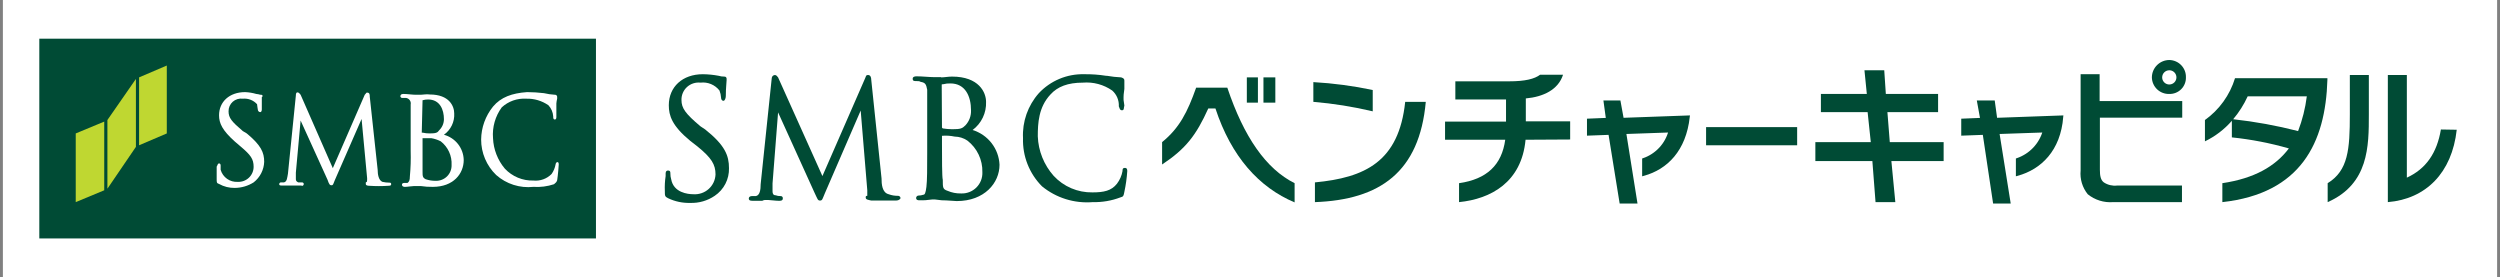 <svg width="433" height="48" viewBox="0 0 433 48" fill="none" xmlns="http://www.w3.org/2000/svg">
<rect x="0" y="0" width="433" height="48" fill="#808080" stroke="none"/>
<g clip-path="url(#clip0_1455_17863)">
<path d="M432.5 0H0.5V48H432.5V0Z" fill="white"/>
<path d="M103.22 6.701H6.809V41.299H103.22V6.701Z" fill="#004B35"/>
<path d="M13.117 23.111V35.008L18.054 32.957V21.06L13.117 23.111Z" fill="#BFD731"/>
<path d="M24.089 13.402V25.162L28.889 23.111V11.35L24.089 13.402Z" fill="#BFD731"/>
<path d="M18.602 20.786V32.684L23.54 25.436V13.675L18.602 20.786Z" fill="#BFD731"/>
<path d="M37.94 19.966C37.94 21.333 38.488 22.564 40.683 24.524L41.643 25.345C43.425 26.849 43.928 27.533 43.928 28.9C43.926 29.252 43.852 29.6 43.711 29.923C43.571 30.246 43.366 30.538 43.11 30.78C42.854 31.023 42.552 31.211 42.221 31.335C41.891 31.458 41.538 31.514 41.185 31.499C40.524 31.541 39.868 31.357 39.327 30.975C38.786 30.593 38.393 30.038 38.214 29.402V28.718C38.214 28.581 38.214 28.308 37.94 28.308C37.666 28.308 37.666 28.718 37.528 28.855V31.043C37.528 31.59 37.528 31.727 37.94 31.863C38.777 32.33 39.724 32.566 40.683 32.547C41.833 32.534 42.956 32.203 43.928 31.59C44.475 31.166 44.922 30.628 45.238 30.014C45.554 29.4 45.731 28.724 45.757 28.034C45.757 26.393 45.208 25.162 42.74 23.111L42.054 22.701C40.134 21.06 39.586 20.422 39.586 19.282C39.579 18.969 39.641 18.658 39.767 18.372C39.893 18.085 40.079 17.828 40.314 17.62C40.548 17.413 40.826 17.258 41.126 17.167C41.426 17.076 41.743 17.051 42.054 17.094C42.512 17.05 42.974 17.113 43.403 17.279C43.831 17.446 44.215 17.71 44.523 18.051C44.523 18.325 44.66 18.872 44.66 19.009C44.66 19.145 44.797 19.419 45.071 19.419C45.346 19.419 45.346 19.009 45.346 18.872V16.82L45.483 16.684C45.483 16.41 45.346 16.41 45.071 16.41C44.849 16.336 44.619 16.29 44.386 16.273C43.761 16.09 43.116 15.983 42.465 15.954C39.723 15.954 37.94 17.641 37.94 19.966Z" fill="white"/>
<path d="M63.175 16.41L57.643 29.128L52.066 16.41C51.929 16.273 51.792 16 51.518 16C51.243 16 51.243 16.41 51.243 16.547L49.872 30.085C49.735 30.769 49.735 31.453 49.186 31.59H48.638C48.567 31.595 48.5 31.625 48.45 31.676C48.399 31.726 48.369 31.793 48.363 31.863C48.363 32 48.363 32.137 48.775 32.137H52.203C52.34 32.273 52.615 32.137 52.615 31.863C52.609 31.793 52.579 31.726 52.529 31.676C52.478 31.625 52.411 31.595 52.34 31.59H51.655C51.38 31.453 51.243 31.316 51.243 31.043V29.903L52.066 20.878L56.729 31.134C57.003 31.954 57.14 32.091 57.415 32.091C57.689 32.091 57.689 31.954 57.963 31.271L62.626 20.604L63.586 30.86V31.134C63.586 31.271 63.586 31.544 63.449 31.544C63.312 31.544 63.358 31.727 63.358 31.909C63.358 32.091 63.632 32.182 64.043 32.182C65.094 32.251 66.147 32.251 67.198 32.182C67.746 32.182 67.746 32.046 67.746 31.909C67.746 31.772 67.746 31.635 67.472 31.635C67.056 31.638 66.642 31.592 66.238 31.499C65.552 31.225 65.415 30.131 65.415 29.447L64.043 16.729C64.043 16.456 64.043 16.046 63.632 16.046C63.449 15.954 63.358 16.273 63.175 16.41Z" fill="white"/>
<path d="M73.186 17.367C73.496 17.272 73.82 17.226 74.146 17.231C76.203 17.231 76.889 19.009 76.889 20.65C76.885 21.007 76.811 21.36 76.67 21.689C76.528 22.018 76.323 22.315 76.066 22.564C75.791 22.974 75.517 23.111 74.42 23.111C74.005 23.11 73.591 23.064 73.186 22.974H73.049L73.186 17.367ZM72.911 16.41H71.951C71.403 16.41 70.58 16.273 69.894 16.273C69.757 16.273 69.346 16.273 69.346 16.684C69.351 16.755 69.382 16.821 69.432 16.871C69.482 16.922 69.549 16.952 69.62 16.957H70.306C70.437 16.974 70.563 17.017 70.677 17.084C70.791 17.151 70.889 17.241 70.967 17.348C71.044 17.455 71.098 17.577 71.126 17.706C71.154 17.834 71.155 17.968 71.129 18.097V26.165C71.172 27.625 71.126 29.087 70.991 30.541C70.991 31.225 70.854 31.499 70.58 31.681H70.031C69.757 31.681 69.62 31.818 69.62 31.954C69.62 32.365 70.031 32.365 70.169 32.365C70.58 32.365 71.311 32.228 71.677 32.228H72.911C73.592 32.333 74.28 32.379 74.969 32.365C78.534 32.365 80.317 30.085 80.317 27.715C80.297 26.714 79.953 25.746 79.335 24.957C78.716 24.168 77.858 23.6 76.889 23.339C77.475 22.924 77.945 22.368 78.257 21.722C78.569 21.076 78.712 20.362 78.671 19.647C78.671 18.416 77.849 16.365 74.42 16.365C73.871 16.273 73.323 16.41 72.911 16.41ZM73.734 31.043C73.186 30.769 73.186 30.496 73.186 29.675V23.932H74.694C75.268 24.029 75.823 24.214 76.34 24.479C76.96 24.962 77.455 25.587 77.781 26.301C78.107 27.015 78.256 27.797 78.214 28.581C78.225 28.943 78.162 29.304 78.028 29.641C77.894 29.978 77.692 30.284 77.436 30.54C77.179 30.796 76.872 30.997 76.534 31.131C76.196 31.264 75.835 31.327 75.471 31.316C74.881 31.327 74.293 31.234 73.734 31.043Z" fill="white"/>
<path d="M85.391 18.462C84.084 20.077 83.359 22.084 83.334 24.16C83.331 25.307 83.56 26.444 84.008 27.501C84.456 28.559 85.113 29.515 85.94 30.313C86.811 31.085 87.835 31.666 88.945 32.019C90.055 32.372 91.227 32.49 92.385 32.365C93.592 32.446 94.804 32.291 95.951 31.909C96.225 31.635 96.363 31.635 96.5 31.225C96.637 30.404 96.774 28.627 96.774 28.49C96.774 28.08 96.637 28.08 96.5 28.08C96.363 28.08 96.225 28.353 96.225 28.49C96.116 29.079 95.883 29.639 95.54 30.131C95.133 30.545 94.639 30.862 94.093 31.059C93.547 31.256 92.963 31.329 92.385 31.271C91.464 31.297 90.547 31.127 89.696 30.774C88.845 30.42 88.079 29.89 87.448 29.219C86.194 27.733 85.47 25.873 85.391 23.932C85.239 22.031 85.774 20.139 86.9 18.598C87.469 18.073 88.139 17.669 88.87 17.41C89.601 17.151 90.377 17.044 91.151 17.094C92.521 17.053 93.867 17.453 94.991 18.234C95.477 18.759 95.768 19.435 95.814 20.148C95.814 20.422 95.814 20.695 96.088 20.695C96.363 20.695 96.363 20.422 96.363 20.148V17.915C96.385 17.638 96.43 17.363 96.5 17.094V16.82C96.507 16.765 96.502 16.708 96.484 16.655C96.466 16.602 96.436 16.553 96.396 16.514C96.356 16.474 96.308 16.444 96.254 16.426C96.201 16.408 96.144 16.403 96.088 16.41C95.457 16.374 94.829 16.283 94.214 16.137C93.243 16.02 92.266 15.96 91.288 15.954C88.683 16.137 86.763 16.82 85.391 18.462Z" fill="white"/>
<path d="M115.837 18.234C115.837 20.011 116.386 21.789 119.54 24.387L120.774 25.345C123.243 27.35 123.928 28.49 123.928 30.222C123.908 30.7 123.792 31.17 123.587 31.602C123.381 32.035 123.091 32.422 122.733 32.741C122.375 33.06 121.956 33.304 121.502 33.458C121.048 33.613 120.567 33.675 120.088 33.641C119.128 33.641 116.66 33.367 116.248 31.043C116.152 30.733 116.106 30.41 116.111 30.085C116.111 29.812 116.111 29.538 115.7 29.538C115.288 29.538 115.288 29.949 115.288 30.085V30.496C115.158 31.355 115.112 32.225 115.151 33.094C115.151 33.914 115.151 34.051 115.7 34.325C116.896 34.899 118.213 35.18 119.54 35.145C121.052 35.198 122.542 34.767 123.791 33.914C124.573 33.388 125.209 32.673 125.641 31.837C126.072 31 126.285 30.069 126.26 29.128C126.26 26.94 125.574 25.162 122.146 22.427L121.323 21.88C118.717 19.692 118.031 18.735 118.031 17.322C118.02 16.9 118.1 16.481 118.266 16.093C118.431 15.704 118.678 15.356 118.99 15.07C119.302 14.785 119.672 14.57 120.074 14.44C120.476 14.309 120.902 14.266 121.323 14.313C121.943 14.238 122.573 14.324 123.149 14.564C123.726 14.803 124.231 15.188 124.614 15.681C124.77 16.074 124.863 16.489 124.888 16.912C124.888 17.185 125.026 17.459 125.3 17.459C125.574 17.459 125.711 16.912 125.711 16.638C125.711 15.134 125.848 14.359 125.848 13.903V13.675C125.856 13.62 125.85 13.563 125.832 13.51C125.814 13.457 125.784 13.408 125.745 13.368C125.705 13.329 125.656 13.299 125.603 13.281C125.55 13.263 125.493 13.257 125.437 13.265C125.112 13.27 124.788 13.224 124.477 13.128C123.573 12.956 122.655 12.864 121.734 12.855C118.214 12.855 115.837 15.043 115.837 18.234Z" fill="#004B35"/>
<path d="M149.848 13.539L142.443 30.496L134.763 13.402C134.626 13.265 134.488 12.992 134.214 12.992C134.071 12.997 133.934 13.056 133.833 13.158C133.731 13.259 133.671 13.395 133.666 13.539L131.746 31.909C131.746 32.866 131.608 33.823 130.923 33.96H130.237C129.963 33.96 129.688 34.097 129.688 34.37C129.688 34.644 129.826 34.781 130.374 34.781H132.02C132.146 34.707 132.286 34.661 132.431 34.644H133.117C133.391 34.644 134.351 34.781 134.9 34.781C135.174 34.781 135.586 34.781 135.586 34.37C135.593 34.315 135.588 34.258 135.57 34.205C135.552 34.152 135.522 34.103 135.482 34.064C135.442 34.024 135.394 33.994 135.34 33.976C135.287 33.958 135.23 33.953 135.174 33.96C134.893 33.972 134.613 33.925 134.351 33.823C133.94 33.823 133.803 33.55 133.803 33.14V31.772L134.763 19.464L141.071 33.367C141.62 34.507 141.62 34.735 142.031 34.735C142.443 34.735 142.443 34.462 142.854 33.504L149.071 19.145L150.214 32.957V33.914C149.94 33.914 149.94 34.051 149.94 34.188C149.94 34.598 150.351 34.598 150.9 34.735H155.151C155.837 34.735 155.974 34.325 155.974 34.325C155.969 34.218 155.924 34.117 155.848 34.041C155.772 33.965 155.67 33.92 155.563 33.914C155.002 33.928 154.443 33.836 153.917 33.641C152.774 33.367 152.683 31.863 152.683 30.906L150.9 13.812C150.9 13.402 150.763 12.992 150.351 12.992C149.94 12.992 149.986 13.265 149.848 13.539Z" fill="#004B35"/>
<path d="M164.111 33.048C163.289 32.775 163.289 32.501 163.289 31.134C163.151 30.724 163.151 27.168 163.151 25.117V23.521C163.886 23.457 164.625 23.503 165.346 23.658C166.128 23.667 166.891 23.905 167.54 24.342C168.374 24.986 169.045 25.816 169.498 26.767C169.951 27.717 170.173 28.76 170.146 29.812C170.169 30.303 170.088 30.793 169.91 31.251C169.732 31.71 169.46 32.126 169.112 32.473C168.763 32.821 168.346 33.092 167.886 33.27C167.427 33.447 166.935 33.527 166.443 33.504C165.642 33.523 164.846 33.367 164.111 33.048ZM162.969 13.356H161.643C160.957 13.356 159.723 13.219 158.763 13.219C158.626 13.219 158.077 13.219 158.077 13.63C158.077 14.04 158.351 14.04 158.626 14.04C158.9 14.04 159.311 14.04 159.449 14.177C160.271 14.313 160.409 14.587 160.591 15.544V26.484C160.591 29.083 160.591 31.271 160.454 32.365C160.317 33.459 160.18 33.732 159.906 33.732C159.641 33.825 159.363 33.871 159.083 33.869C158.976 33.874 158.874 33.919 158.798 33.995C158.722 34.071 158.677 34.172 158.671 34.279C158.671 34.689 159.083 34.689 159.22 34.689C159.954 34.712 160.689 34.666 161.414 34.553H161.963L163.106 34.689C164.066 34.689 165.3 34.826 165.711 34.826C170.511 34.826 173.117 31.681 173.117 28.536C173.057 27.175 172.577 25.867 171.742 24.79C170.908 23.713 169.759 22.919 168.454 22.518C169.21 21.954 169.817 21.216 170.223 20.366C170.629 19.517 170.822 18.581 170.786 17.641C170.786 16 169.551 13.265 164.889 13.265C164.249 13.265 163.563 13.402 163.014 13.402L162.969 13.356ZM163.106 14.724C163.106 14.587 163.106 14.587 163.38 14.587C163.782 14.481 164.198 14.435 164.614 14.45C167.22 14.45 168.18 16.729 168.18 19.1C168.199 19.575 168.124 20.048 167.96 20.494C167.795 20.94 167.544 21.349 167.22 21.698C166.671 22.245 166.397 22.382 164.934 22.382C164.383 22.376 163.833 22.33 163.289 22.245L163.151 22.108L163.106 14.724Z" fill="#004B35"/>
<path d="M179.928 16.137C178.027 18.277 177.042 21.076 177.186 23.932C177.136 25.472 177.403 27.007 177.969 28.441C178.535 29.875 179.388 31.18 180.477 32.273C182.937 34.284 186.084 35.264 189.254 35.009C190.893 35.05 192.523 34.771 194.054 34.188C194.603 34.051 194.603 33.914 194.74 33.231C194.994 32.044 195.162 30.84 195.243 29.63C195.243 29.083 194.968 29.083 194.831 29.083C194.42 29.083 194.42 29.356 194.42 29.63C194.277 30.424 193.949 31.174 193.46 31.818C192.5 33.048 191.174 33.322 189.208 33.322C187.949 33.343 186.698 33.099 185.54 32.604C184.382 32.109 183.342 31.375 182.489 30.45C180.809 28.555 179.84 26.139 179.746 23.613C179.746 21.333 179.883 18.553 181.94 16.365C183.174 14.997 184.957 14.313 187.563 14.313C189.362 14.166 191.157 14.649 192.637 15.681C193.021 16.022 193.323 16.445 193.521 16.919C193.719 17.392 193.807 17.904 193.78 18.416C193.917 18.689 193.917 19.1 194.329 19.1C194.74 19.1 194.603 18.689 194.74 18.279L194.603 17.322C194.58 16.681 194.626 16.039 194.74 15.407V13.949C194.74 13.675 194.603 13.539 194.191 13.402C193.363 13.364 192.539 13.272 191.723 13.128H191.586C190.316 12.927 189.031 12.836 187.746 12.855C186.284 12.821 184.832 13.096 183.485 13.662C182.138 14.228 180.926 15.071 179.928 16.137Z" fill="#004B35"/>
<path d="M311.266 22.017H295.494V25.162H311.266V22.017Z" fill="#004B35"/>
<path d="M217.871 13.402H215.951V17.778H217.871V13.402Z" fill="#004B35"/>
<path d="M220.888 13.402H218.831V17.778H220.888V13.402Z" fill="#004B35"/>
<path d="M207.174 15.18C205.666 19.419 204.294 22.154 201.277 24.615V28.49C205.392 25.755 207.174 23.43 209.277 18.781H210.512C213.254 27.122 218.054 32.456 224.226 35.054V31.727C219.289 29.265 215.449 23.749 212.569 15.18H207.174Z" fill="#004B35"/>
<path d="M363.654 12.855H360.363V29.538C360.224 31.014 360.666 32.486 361.597 33.641C362.83 34.641 364.401 35.131 365.986 35.008H377.917V32.137H366.672C365.869 32.229 365.059 32.035 364.386 31.59C363.837 31.18 363.7 30.45 363.7 29.402V20.376H377.963V17.504H363.654V12.855Z" fill="#004B35"/>
<path d="M375.722 16.273C376.103 16.283 376.482 16.215 376.835 16.074C377.189 15.933 377.51 15.722 377.78 15.453C378.049 15.185 378.261 14.864 378.402 14.512C378.544 14.159 378.612 13.781 378.602 13.402C378.614 13.015 378.549 12.629 378.411 12.268C378.272 11.906 378.062 11.576 377.794 11.296C377.526 11.016 377.205 10.792 376.849 10.637C376.494 10.482 376.11 10.399 375.722 10.393C374.924 10.399 374.16 10.718 373.595 11.281C373.031 11.844 372.711 12.606 372.705 13.402C372.711 13.789 372.794 14.171 372.949 14.525C373.105 14.88 373.33 15.201 373.61 15.468C373.891 15.735 374.222 15.944 374.585 16.082C374.948 16.221 375.334 16.286 375.722 16.273ZM375.722 12.171C375.966 12.171 376.205 12.243 376.408 12.378C376.611 12.514 376.769 12.706 376.863 12.931C376.956 13.156 376.98 13.403 376.933 13.642C376.885 13.881 376.768 14.1 376.595 14.272C376.422 14.444 376.202 14.561 375.963 14.609C375.724 14.656 375.475 14.632 375.25 14.539C375.024 14.446 374.832 14.288 374.696 14.085C374.56 13.883 374.488 13.645 374.488 13.402C374.488 13.075 374.618 12.762 374.849 12.531C375.081 12.301 375.395 12.171 375.722 12.171Z" fill="#004B35"/>
<path d="M327.586 27.898L328.271 35.009H324.843L324.294 27.898H314.42V24.615H324.02L323.471 19.419H315.38V16.273H323.334L322.923 12.171H326.351L326.626 16.273H335.677V19.419H326.9L327.311 24.615H336.637V27.898H327.586Z" fill="#004B35"/>
<path d="M384.912 35.008V31.727C390.397 30.906 394.055 28.855 396.432 25.709C393.204 24.781 389.899 24.14 386.557 23.795V20.923C385.26 22.411 383.674 23.62 381.895 24.479V20.786C384.384 19.008 386.216 16.46 387.106 13.539H403.106V13.812C402.786 24.752 398.489 33.504 384.912 35.008ZM389.3 16.684C388.646 18.113 387.8 19.447 386.786 20.65C390.578 21.068 394.336 21.753 398.032 22.701C398.775 20.763 399.282 18.743 399.54 16.684H389.3Z" fill="#004B35"/>
<path d="M264.226 24.205C263.54 31.59 258.192 34.462 252.706 35.008V31.727C257.506 31.043 260.112 28.581 260.706 24.205H250.283V21.06H260.843V17.231H252.066V14.085H261.392C264.135 14.085 265.78 13.675 266.74 12.946H270.717C269.895 15.544 267.289 16.775 264.272 17.048V21.014H271.952V24.16L264.226 24.205Z" fill="#004B35"/>
<path d="M284.66 30.222V27.624C285.769 27.241 286.766 26.591 287.563 25.733C288.361 24.874 288.933 23.833 289.231 22.701L281.414 22.974L283.334 35.009H280.728L278.808 23.111L275.105 23.248V20.786L278.397 20.65L277.985 17.641H280.454L281.003 20.65L292.431 20.239C291.791 25.983 288.637 29.128 284.66 30.222Z" fill="#004B35"/>
<path d="M284.66 30.222V27.624C285.769 27.241 286.766 26.591 287.563 25.733C288.361 24.874 288.933 23.833 289.231 22.701L281.414 22.974L283.334 35.009H280.728L278.808 23.111L275.105 23.248V20.786L278.397 20.65L277.985 17.641H280.454L281.003 20.65L292.431 20.239C291.791 25.983 288.637 29.128 284.66 30.222Z" stroke="#004B35" stroke-width="0.48" stroke-miterlimit="10"/>
<path d="M349.391 30.222V27.624C350.509 27.24 351.518 26.592 352.33 25.735C353.142 24.877 353.733 23.836 354.053 22.701L346.053 22.974L347.973 35.009H345.413L343.631 23.111L339.928 23.248V20.786L343.219 20.65L342.671 17.641H345.276L345.688 20.65L357.116 20.239C356.659 25.983 353.368 29.128 349.391 30.222Z" fill="#004B35"/>
<path d="M349.391 30.222V27.624C350.509 27.24 351.518 26.592 352.33 25.735C353.142 24.877 353.733 23.836 354.053 22.701L346.053 22.974L347.973 35.009H345.413L343.631 23.111L339.928 23.248V20.786L343.219 20.65L342.671 17.641H345.276L345.688 20.65L357.116 20.239C356.659 25.983 353.368 29.128 349.391 30.222Z" stroke="#004B35" stroke-width="0.48" stroke-miterlimit="10"/>
<path d="M227.472 17.641V14.222C230.93 14.418 234.369 14.875 237.757 15.59V19.282C234.375 18.48 230.937 17.931 227.472 17.641ZM227.746 35.009V31.59C236.386 30.769 242.283 28.034 243.38 17.641H246.946C245.849 29.812 238.992 34.598 227.746 35.009Z" fill="#004B35"/>
<path d="M406.992 19.829C406.992 25.846 406.718 29.538 403.152 31.727V35.008C410.284 31.863 410.284 25.299 410.284 19.829V12.992H406.992V19.829Z" fill="#004B35"/>
<path d="M422.763 22.427C422.077 26.53 420.157 29.265 416.866 30.769V12.992H413.574V35.008C420.157 34.462 424.683 29.949 425.506 22.473L422.763 22.427Z" fill="#004B35"/>
</g>
<defs>
<clipPath id="clip0_1455_17863">
<rect width="432" height="48" fill="white" transform="translate(0.5)"/>
</clipPath>
</defs>
</svg>
